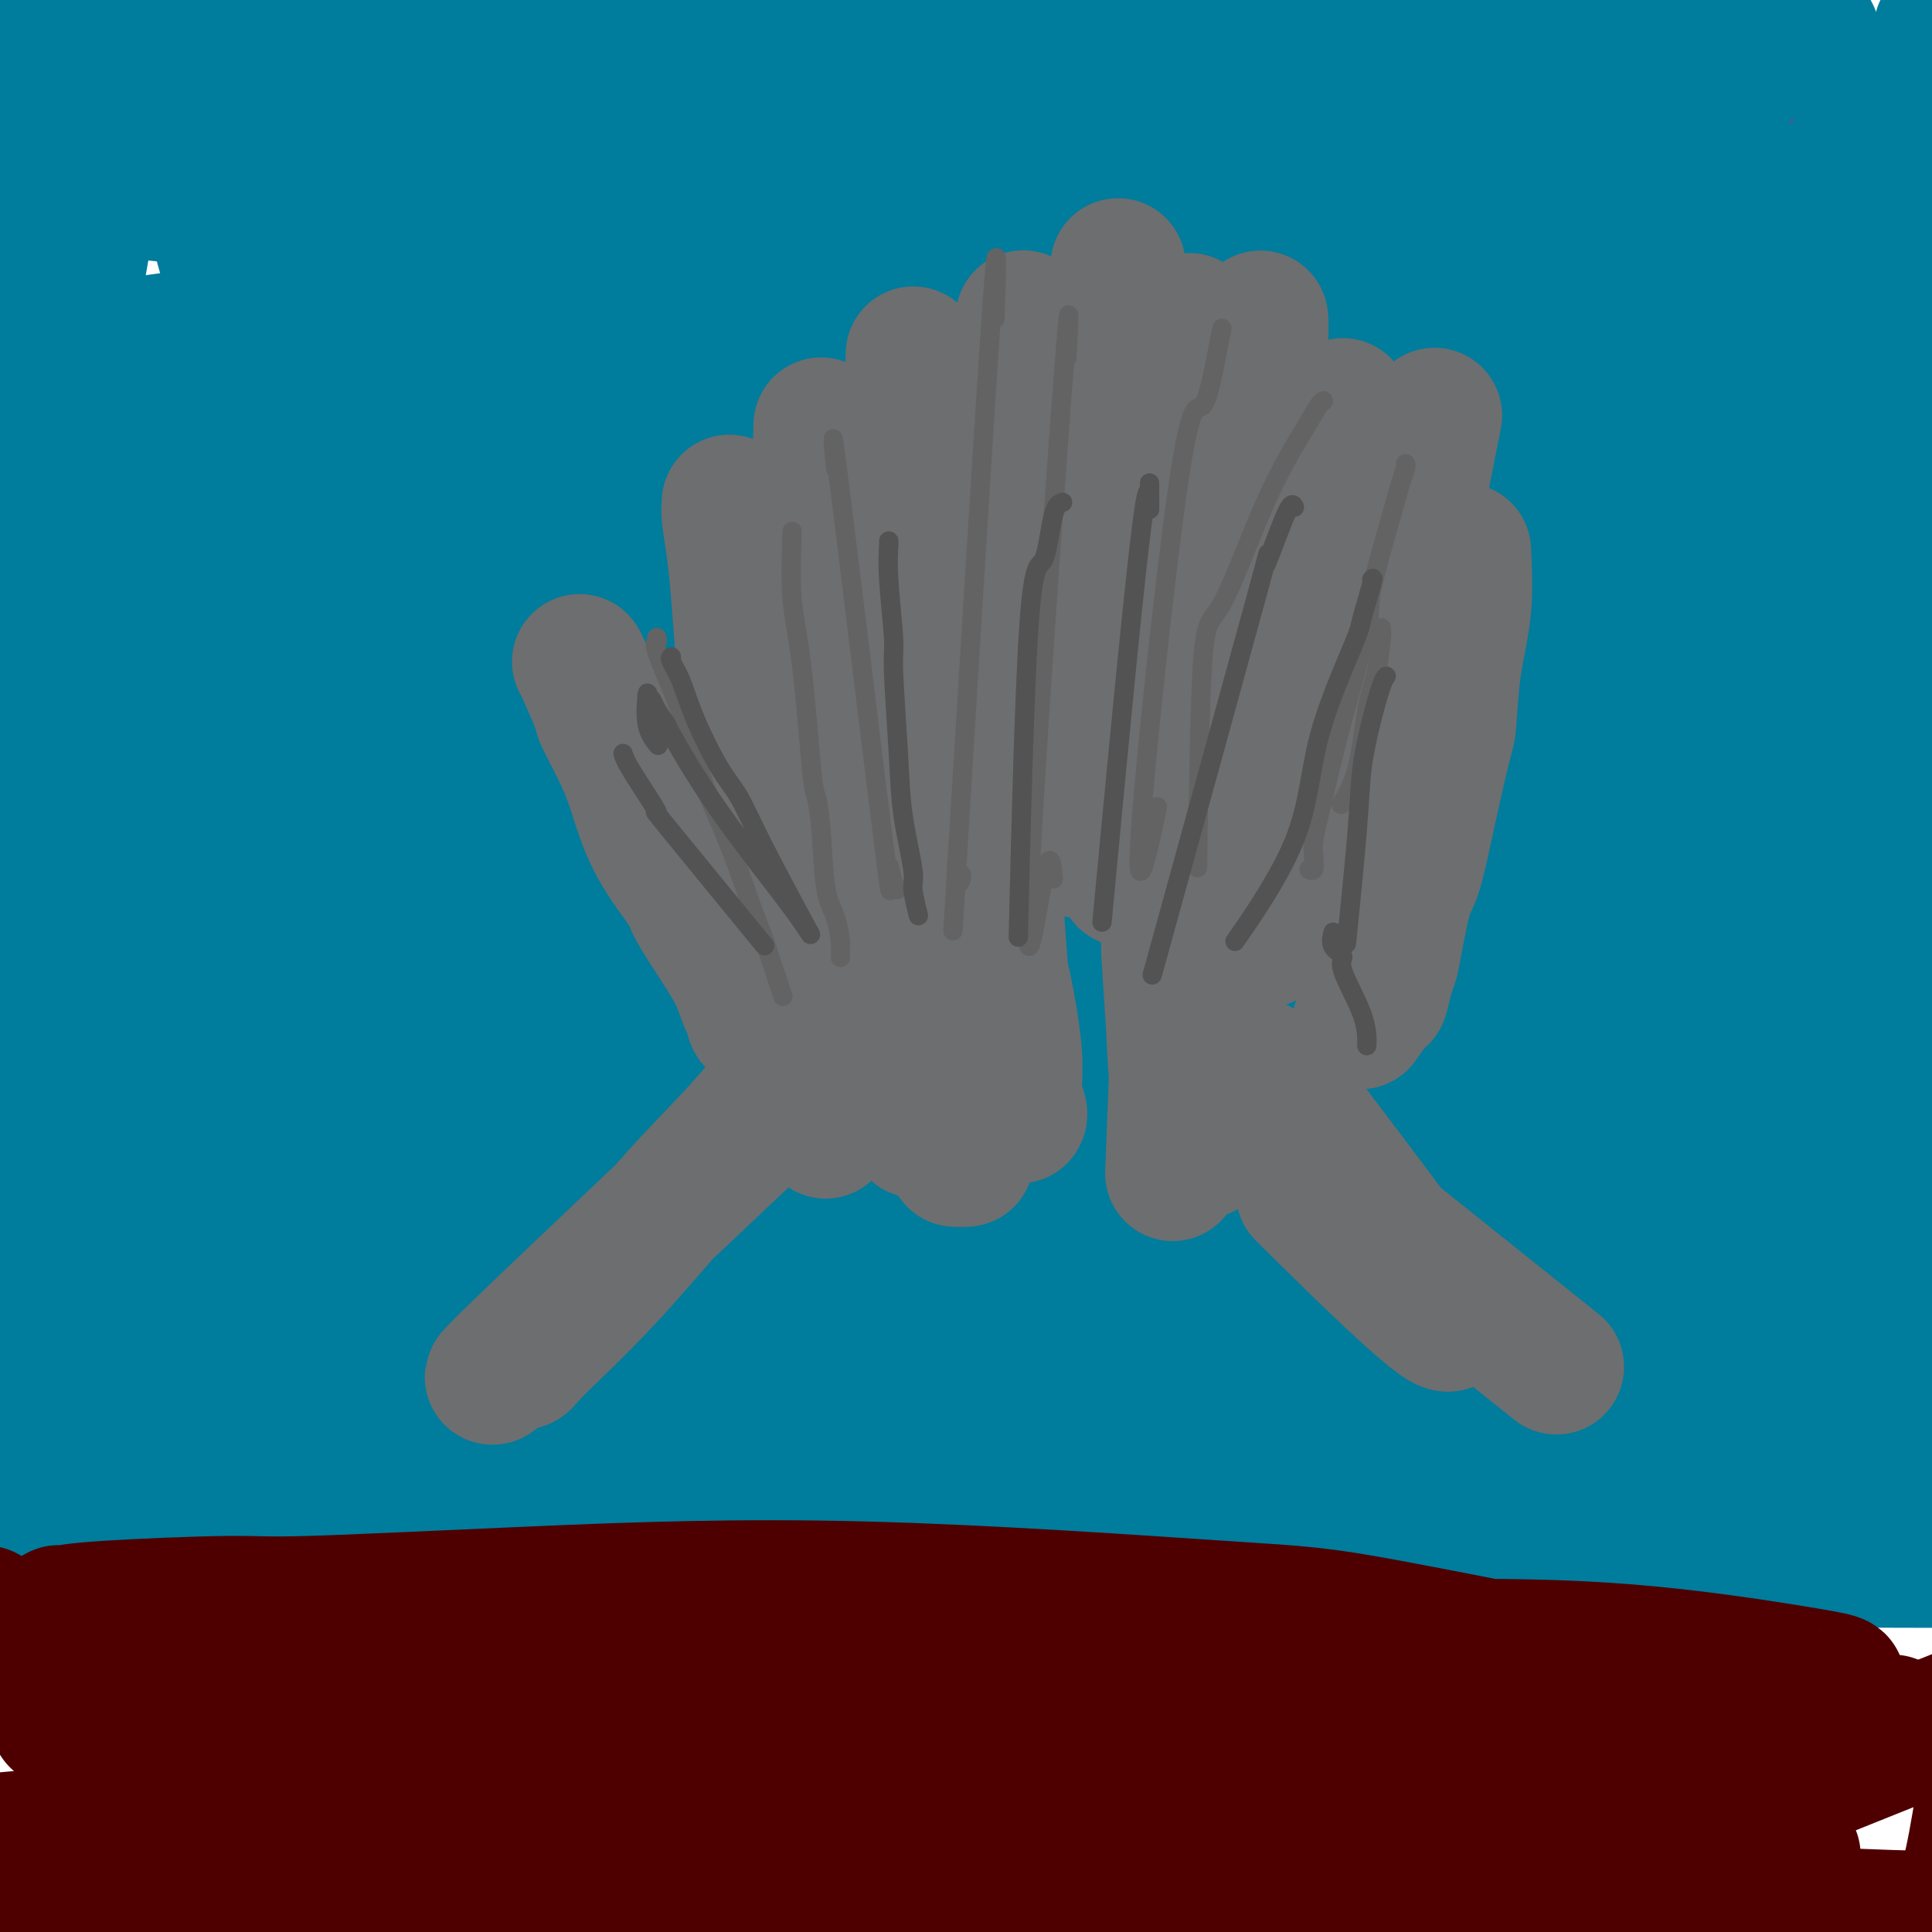 <svg viewBox='0 0 400 400' version='1.1' xmlns='http://www.w3.org/2000/svg' xmlns:xlink='http://www.w3.org/1999/xlink'><g fill='none' stroke='#F60B79' stroke-width='28' stroke-linecap='round' stroke-linejoin='round'><path d='M9,26c-1.497,0.575 -2.993,1.150 2,2c4.993,0.850 16.477,1.975 23,3c6.523,1.025 8.086,1.949 35,5c26.914,3.051 79.179,8.229 102,10c22.821,1.771 16.200,0.135 27,0c10.800,-0.135 39.022,1.232 53,2c13.978,0.768 13.711,0.938 23,1c9.289,0.062 28.134,0.018 39,0c10.866,-0.018 13.752,-0.009 15,0c1.248,0.009 0.858,0.018 1,0c0.142,-0.018 0.817,-0.064 1,0c0.183,0.064 -0.126,0.238 -1,0c-0.874,-0.238 -2.314,-0.886 -9,-4c-6.686,-3.114 -18.617,-8.693 -36,-14c-17.383,-5.307 -40.216,-10.344 -53,-13c-12.784,-2.656 -15.517,-2.933 -29,-4c-13.483,-1.067 -37.715,-2.923 -57,-4c-19.285,-1.077 -33.623,-1.376 -47,-1c-13.377,0.376 -25.793,1.425 -36,2c-10.207,0.575 -18.206,0.676 -24,1c-5.794,0.324 -9.382,0.870 -11,1c-1.618,0.130 -1.266,-0.158 -2,0c-0.734,0.158 -2.553,0.760 -3,1c-0.447,0.240 0.480,0.117 0,0c-0.480,-0.117 -2.366,-0.227 -1,0c1.366,0.227 5.983,0.792 9,1c3.017,0.208 4.433,0.059 14,0c9.567,-0.059 27.283,-0.030 45,0'/><path d='M89,15c40.881,0.089 109.585,-0.189 141,0c31.415,0.189 25.543,0.845 28,1c2.457,0.155 13.242,-0.190 28,0c14.758,0.190 33.487,0.915 49,2c15.513,1.085 27.810,2.531 32,3c4.190,0.469 0.274,-0.038 -1,0c-1.274,0.038 0.096,0.620 0,1c-0.096,0.380 -1.658,0.556 -6,0c-4.342,-0.556 -11.466,-1.844 -27,-5c-15.534,-3.156 -39.479,-8.179 -53,-11c-13.521,-2.821 -16.620,-3.441 -35,-5c-18.380,-1.559 -52.043,-4.059 -79,-4c-26.957,0.059 -47.208,2.677 -65,5c-17.792,2.323 -33.126,4.351 -46,7c-12.874,2.649 -23.287,5.919 -27,7c-3.713,1.081 -0.724,-0.029 1,0c1.724,0.029 2.185,1.196 8,3c5.815,1.804 16.983,4.246 29,7c12.017,2.754 24.881,5.819 44,8c19.119,2.181 44.493,3.479 58,4c13.507,0.521 15.147,0.267 27,0c11.853,-0.267 33.919,-0.547 54,-2c20.081,-1.453 38.176,-4.080 48,-5c9.824,-0.920 11.376,-0.132 21,-1c9.624,-0.868 27.321,-3.391 32,-4c4.679,-0.609 -3.661,0.695 -12,2'/><path d='M338,28c-13.075,0.970 -39.764,2.396 -82,8c-42.236,5.604 -100.019,15.388 -128,20c-27.981,4.612 -26.158,4.052 -38,7c-11.842,2.948 -37.348,9.402 -58,15c-20.652,5.598 -36.450,10.338 -42,12c-5.550,1.662 -0.853,0.247 2,0c2.853,-0.247 3.862,0.676 4,1c0.138,0.324 -0.596,0.050 1,0c1.596,-0.050 5.523,0.124 18,0c12.477,-0.124 33.504,-0.547 44,-1c10.496,-0.453 10.461,-0.935 22,-2c11.539,-1.065 34.653,-2.713 56,-5c21.347,-2.287 40.927,-5.213 64,-8c23.073,-2.787 49.641,-5.435 62,-7c12.359,-1.565 10.511,-2.047 28,-2c17.489,0.047 54.316,0.624 69,1c14.684,0.376 7.224,0.550 2,1c-5.224,0.450 -8.213,1.175 1,1c9.213,-0.175 30.627,-1.252 1,1c-29.627,2.252 -110.296,7.831 -146,10c-35.704,2.169 -26.444,0.928 -39,3c-12.556,2.072 -46.929,7.459 -64,10c-17.071,2.541 -16.842,2.237 -26,5c-9.158,2.763 -27.703,8.591 -38,12c-10.297,3.409 -12.345,4.397 -13,5c-0.655,0.603 0.082,0.821 0,1c-0.082,0.179 -0.984,0.317 2,1c2.984,0.683 9.852,1.909 22,2c12.148,0.091 29.574,-0.955 47,-2'/><path d='M109,117c26.861,-1.686 70.515,-4.900 101,-7c30.485,-2.100 47.801,-3.086 66,-3c18.199,0.086 37.280,1.244 44,2c6.720,0.756 1.080,1.110 0,1c-1.080,-0.110 2.400,-0.684 0,0c-2.400,0.684 -10.679,2.628 -27,5c-16.321,2.372 -40.683,5.174 -55,7c-14.317,1.826 -18.590,2.678 -35,5c-16.410,2.322 -44.958,6.114 -69,10c-24.042,3.886 -43.577,7.867 -61,12c-17.423,4.133 -32.735,8.418 -45,10c-12.265,1.582 -21.484,0.462 0,1c21.484,0.538 73.671,2.735 98,3c24.329,0.265 20.799,-1.403 33,-3c12.201,-1.597 40.134,-3.122 64,-4c23.866,-0.878 43.664,-1.108 55,-1c11.336,0.108 14.208,0.554 20,1c5.792,0.446 14.503,0.893 17,1c2.497,0.107 -1.220,-0.127 -10,0c-8.780,0.127 -22.623,0.614 -44,2c-21.377,1.386 -50.289,3.669 -67,5c-16.711,1.331 -21.223,1.708 -35,3c-13.777,1.292 -36.820,3.498 -65,7c-28.180,3.502 -61.499,8.300 -74,10c-12.501,1.700 -4.186,0.301 -1,0c3.186,-0.301 1.242,0.496 0,1c-1.242,0.504 -1.784,0.715 0,1c1.784,0.285 5.892,0.642 10,1'/><path d='M29,187c9.102,0.789 27.356,1.262 38,1c10.644,-0.262 13.677,-1.257 28,-2c14.323,-0.743 39.937,-1.232 64,-2c24.063,-0.768 46.574,-1.813 68,-2c21.426,-0.187 41.766,0.486 53,1c11.234,0.514 13.363,0.871 18,1c4.637,0.129 11.782,0.032 14,0c2.218,-0.032 -0.490,0.001 -2,0c-1.510,-0.001 -1.822,-0.037 -10,0c-8.178,0.037 -24.221,0.145 -33,0c-8.779,-0.145 -10.294,-0.545 -24,0c-13.706,0.545 -39.602,2.035 -58,3c-18.398,0.965 -29.297,1.406 -51,4c-21.703,2.594 -54.212,7.340 -66,9c-11.788,1.660 -2.857,0.235 1,0c3.857,-0.235 2.641,0.721 2,1c-0.641,0.279 -0.707,-0.118 3,0c3.707,0.118 11.186,0.753 25,1c13.814,0.247 33.964,0.106 45,0c11.036,-0.106 12.960,-0.178 28,0c15.040,0.178 43.196,0.607 66,1c22.804,0.393 40.254,0.750 57,2c16.746,1.250 32.787,3.395 47,6c14.213,2.605 26.597,5.671 31,7c4.403,1.329 0.823,0.920 0,1c-0.823,0.080 1.109,0.650 -1,2c-2.109,1.350 -8.260,3.479 -12,5c-3.740,1.521 -5.069,2.435 -13,4c-7.931,1.565 -22.466,3.783 -37,6'/><path d='M310,236c-23.073,2.364 -62.257,5.276 -81,7c-18.743,1.724 -17.046,2.262 -30,3c-12.954,0.738 -40.559,1.676 -55,2c-14.441,0.324 -15.718,0.034 -25,0c-9.282,-0.034 -26.569,0.187 -40,0c-13.431,-0.187 -23.005,-0.782 -27,-1c-3.995,-0.218 -2.410,-0.058 -2,0c0.410,0.058 -0.356,0.014 -1,0c-0.644,-0.014 -1.168,0.001 -2,0c-0.832,-0.001 -1.974,-0.018 0,0c1.974,0.018 7.062,0.071 -1,0c-8.062,-0.071 -29.273,-0.268 2,1c31.273,1.268 115.032,4.000 149,5c33.968,1.000 18.145,0.269 21,0c2.855,-0.269 24.387,-0.077 33,0c8.613,0.077 4.306,0.038 0,0'/></g>
<g fill='none' stroke='#007C9C' stroke-width='28' stroke-linecap='round' stroke-linejoin='round'><path d='M55,270c-0.329,0.059 -0.658,0.118 1,0c1.658,-0.118 5.304,-0.415 13,-1c7.696,-0.585 19.442,-1.460 34,-3c14.558,-1.540 31.926,-3.746 53,-5c21.074,-1.254 45.852,-1.557 60,-2c14.148,-0.443 17.664,-1.028 30,-1c12.336,0.028 33.490,0.668 52,2c18.510,1.332 34.375,3.355 43,4c8.625,0.645 10.009,-0.088 17,1c6.991,1.088 19.590,3.997 24,5c4.410,1.003 0.633,0.101 -1,0c-1.633,-0.101 -1.120,0.599 -6,-1c-4.880,-1.599 -15.152,-5.498 -30,-10c-14.848,-4.502 -34.271,-9.607 -58,-14c-23.729,-4.393 -51.763,-8.073 -81,-10c-29.237,-1.927 -59.678,-2.099 -77,-2c-17.322,0.099 -21.527,0.470 -33,1c-11.473,0.530 -30.215,1.218 -46,2c-15.785,0.782 -28.613,1.657 -33,2c-4.387,0.343 -0.331,0.153 1,0c1.331,-0.153 -0.061,-0.269 1,0c1.061,0.269 4.576,0.925 8,1c3.424,0.075 6.757,-0.430 15,0c8.243,0.430 21.395,1.796 40,2c18.605,0.204 42.663,-0.753 56,-1c13.337,-0.247 15.953,0.215 31,0c15.047,-0.215 42.523,-1.108 70,-2'/><path d='M239,238c35.985,-1.277 47.448,-2.969 64,-5c16.552,-2.031 38.194,-4.402 50,-6c11.806,-1.598 13.776,-2.424 18,-3c4.224,-0.576 10.703,-0.904 13,-1c2.297,-0.096 0.413,0.039 -1,0c-1.413,-0.039 -2.354,-0.252 -2,0c0.354,0.252 2.005,0.970 -3,1c-5.005,0.030 -16.666,-0.626 -33,-1c-16.334,-0.374 -37.343,-0.465 -69,1c-31.657,1.465 -73.963,4.485 -95,6c-21.037,1.515 -20.805,1.526 -45,5c-24.195,3.474 -72.815,10.411 -97,14c-24.185,3.589 -23.933,3.831 -28,5c-4.067,1.169 -12.454,3.267 -15,4c-2.546,0.733 0.748,0.102 1,0c0.252,-0.102 -2.538,0.324 2,0c4.538,-0.324 16.406,-1.398 8,0c-8.406,1.398 -37.084,5.268 20,-3c57.084,-8.268 199.930,-28.674 257,-37c57.070,-8.326 28.364,-4.571 24,-4c-4.364,0.571 15.615,-2.040 23,-3c7.385,-0.960 2.175,-0.268 1,0c-1.175,0.268 1.684,0.110 1,0c-0.684,-0.110 -4.910,-0.174 -9,0c-4.090,0.174 -8.045,0.587 -12,1'/><path d='M312,212c-19.410,1.190 -58.436,3.666 -89,6c-30.564,2.334 -52.666,4.527 -74,7c-21.334,2.473 -41.900,5.227 -60,8c-18.100,2.773 -33.733,5.566 -44,7c-10.267,1.434 -15.170,1.511 -21,2c-5.830,0.489 -12.589,1.391 -15,2c-2.411,0.609 -0.474,0.927 0,1c0.474,0.073 -0.516,-0.097 0,0c0.516,0.097 2.539,0.462 10,0c7.461,-0.462 20.361,-1.750 34,-3c13.639,-1.250 28.016,-2.462 46,-4c17.984,-1.538 39.576,-3.403 50,-4c10.424,-0.597 9.682,0.072 26,-1c16.318,-1.072 49.698,-3.886 63,-5c13.302,-1.114 6.526,-0.529 0,0c-6.526,0.529 -12.800,1.003 -5,1c7.800,-0.003 29.676,-0.481 -10,2c-39.676,2.481 -140.903,7.923 -182,10c-41.097,2.077 -22.065,0.790 -19,0c3.065,-0.790 -9.839,-1.083 -15,-1c-5.161,0.083 -2.581,0.541 0,1'/><path d='M7,241c-33.251,2.006 -8.379,2.022 1,2c9.379,-0.022 3.264,-0.083 1,0c-2.264,0.083 -0.676,0.310 0,1c0.676,0.690 0.442,1.844 0,-1c-0.442,-2.844 -1.092,-9.687 -2,-21c-0.908,-11.313 -2.074,-27.098 -3,-36c-0.926,-8.902 -1.614,-10.923 -2,-19c-0.386,-8.077 -0.471,-22.211 0,-35c0.471,-12.789 1.499,-24.233 2,-37c0.501,-12.767 0.474,-26.855 1,-35c0.526,-8.145 1.604,-10.345 2,-17c0.396,-6.655 0.111,-17.764 0,-27c-0.111,-9.236 -0.046,-16.601 0,-19c0.046,-2.399 0.073,0.166 0,1c-0.073,0.834 -0.246,-0.064 0,4c0.246,4.064 0.912,13.091 2,27c1.088,13.909 2.600,32.702 3,44c0.400,11.298 -0.310,15.102 0,27c0.310,11.898 1.641,31.889 2,50c0.359,18.111 -0.252,34.341 0,44c0.252,9.659 1.369,12.746 2,17c0.631,4.254 0.777,9.676 1,12c0.223,2.324 0.521,1.549 0,0c-0.521,-1.549 -1.863,-3.871 -3,-12c-1.137,-8.129 -2.068,-22.064 -3,-36'/><path d='M11,175c-0.953,-17.888 -0.334,-38.609 0,-50c0.334,-11.391 0.385,-13.451 1,-24c0.615,-10.549 1.794,-29.587 4,-44c2.206,-14.413 5.441,-24.202 8,-31c2.559,-6.798 4.444,-10.605 5,-12c0.556,-1.395 -0.215,-0.377 0,0c0.215,0.377 1.417,0.114 2,0c0.583,-0.114 0.546,-0.077 1,0c0.454,0.077 1.397,0.196 2,1c0.603,0.804 0.864,2.294 2,4c1.136,1.706 3.146,3.630 5,10c1.854,6.370 3.553,17.188 6,25c2.447,7.812 5.641,12.620 4,31c-1.641,18.380 -8.118,50.333 -11,62c-2.882,11.667 -2.171,3.047 -2,0c0.171,-3.047 -0.198,-0.523 -1,0c-0.802,0.523 -2.035,-0.955 -3,-2c-0.965,-1.045 -1.660,-1.657 -1,-6c0.660,-4.343 2.677,-12.417 4,-17c1.323,-4.583 1.954,-5.673 5,-12c3.046,-6.327 8.506,-17.889 14,-27c5.494,-9.111 11.020,-15.771 20,-22c8.980,-6.229 21.414,-12.027 27,-15c5.586,-2.973 4.326,-3.123 17,-6c12.674,-2.877 39.284,-8.483 52,-11c12.716,-2.517 11.539,-1.947 18,-2c6.461,-0.053 20.560,-0.729 28,-1c7.440,-0.271 8.220,-0.135 9,0'/><path d='M227,26c8.497,-0.276 2.238,0.534 0,1c-2.238,0.466 -0.456,0.587 -1,1c-0.544,0.413 -3.413,1.118 -5,1c-1.587,-0.118 -1.893,-1.058 -11,-2c-9.107,-0.942 -27.014,-1.885 -46,-3c-18.986,-1.115 -39.052,-2.404 -60,-3c-20.948,-0.596 -42.778,-0.501 -55,0c-12.222,0.501 -14.836,1.407 -25,3c-10.164,1.593 -27.876,3.872 -35,5c-7.124,1.128 -3.658,1.103 2,1c5.658,-0.103 13.507,-0.285 4,1c-9.507,1.285 -36.370,4.036 7,3c43.370,-1.036 156.974,-5.861 204,-8c47.026,-2.139 27.476,-1.593 34,-3c6.524,-1.407 39.122,-4.767 63,-7c23.878,-2.233 39.034,-3.339 49,-4c9.966,-0.661 14.740,-0.878 16,-1c1.260,-0.122 -0.995,-0.149 -1,0c-0.005,0.149 2.242,0.473 -1,0c-3.242,-0.473 -11.971,-1.742 -18,-2c-6.029,-0.258 -9.358,0.497 -22,0c-12.642,-0.497 -34.597,-2.245 -60,-3c-25.403,-0.755 -54.252,-0.517 -83,1c-28.748,1.517 -57.394,4.313 -84,7c-26.606,2.687 -51.173,5.267 -67,7c-15.827,1.733 -22.915,2.620 -30,4c-7.085,1.380 -14.167,3.251 -16,4c-1.833,0.749 1.584,0.374 5,0'/><path d='M-9,29c4.334,0.505 12.670,1.767 25,2c12.330,0.233 28.653,-0.563 47,-2c18.347,-1.437 38.717,-3.517 59,-6c20.283,-2.483 40.480,-5.370 64,-8c23.520,-2.630 50.364,-5.002 66,-6c15.636,-0.998 20.065,-0.620 36,-1c15.935,-0.380 43.375,-1.516 60,-2c16.625,-0.484 22.435,-0.314 25,0c2.565,0.314 1.886,0.774 2,1c0.114,0.226 1.022,0.217 -2,-1c-3.022,-1.217 -9.974,-3.644 -28,-5c-18.026,-1.356 -47.126,-1.641 -64,-2c-16.874,-0.359 -21.520,-0.790 -43,1c-21.480,1.790 -59.793,5.802 -90,10c-30.207,4.198 -52.309,8.581 -70,13c-17.691,4.419 -30.971,8.875 -46,11c-15.029,2.125 -31.808,1.919 -17,4c14.808,2.081 61.201,6.450 82,8c20.799,1.550 16.004,0.282 29,-1c12.996,-1.282 43.783,-2.579 71,-4c27.217,-1.421 50.863,-2.968 64,-4c13.137,-1.032 15.763,-1.550 29,-2c13.237,-0.450 37.084,-0.832 50,-1c12.916,-0.168 14.900,-0.122 17,0c2.100,0.122 4.314,0.321 1,1c-3.314,0.679 -12.157,1.840 -21,3'/><path d='M337,38c-11.370,1.464 -29.794,3.123 -51,5c-21.206,1.877 -45.192,3.970 -76,7c-30.808,3.030 -68.437,6.997 -88,9c-19.563,2.003 -21.059,2.042 -35,4c-13.941,1.958 -40.326,5.834 -56,8c-15.674,2.166 -20.638,2.621 -22,3c-1.362,0.379 0.879,0.681 3,1c2.121,0.319 4.122,0.655 12,1c7.878,0.345 21.633,0.700 39,0c17.367,-0.700 38.347,-2.455 54,-3c15.653,-0.545 25.979,0.119 37,-2c11.021,-2.119 22.738,-7.022 79,-4c56.262,3.022 157.070,13.970 194,18c36.930,4.030 9.984,1.141 -1,1c-10.984,-0.141 -6.004,2.464 -4,4c2.004,1.536 1.033,2.002 -7,4c-8.033,1.998 -23.128,5.526 -32,7c-8.872,1.474 -11.520,0.893 -30,0c-18.480,-0.893 -52.793,-2.099 -85,-3c-32.207,-0.901 -62.307,-1.496 -89,-1c-26.693,0.496 -49.978,2.083 -70,4c-20.022,1.917 -36.780,4.166 -47,6c-10.220,1.834 -13.902,3.255 -15,4c-1.098,0.745 0.388,0.814 2,1c1.612,0.186 3.349,0.489 5,1c1.651,0.511 3.216,1.230 11,2c7.784,0.770 21.788,1.592 37,2c15.212,0.408 31.632,0.402 52,0c20.368,-0.402 44.684,-1.201 69,-2'/><path d='M223,115c40.375,-0.564 80.814,-0.972 111,-1c30.186,-0.028 50.119,0.326 58,1c7.881,0.674 3.710,1.669 3,2c-0.710,0.331 2.042,-0.002 1,1c-1.042,1.002 -5.879,3.339 -18,4c-12.121,0.661 -31.528,-0.353 -60,-1c-28.472,-0.647 -66.009,-0.927 -87,-1c-20.991,-0.073 -25.436,0.063 -45,2c-19.564,1.937 -54.249,5.676 -80,10c-25.751,4.324 -42.570,9.232 -61,12c-18.430,2.768 -38.471,3.397 -26,6c12.471,2.603 57.455,7.180 78,9c20.545,1.820 16.651,0.884 31,0c14.349,-0.884 46.939,-1.716 74,-3c27.061,-1.284 48.592,-3.020 71,-4c22.408,-0.980 45.693,-1.204 60,-1c14.307,0.204 19.636,0.834 22,1c2.364,0.166 1.765,-0.134 2,0c0.235,0.134 1.305,0.700 1,1c-0.305,0.300 -1.987,0.334 -6,1c-4.013,0.666 -10.359,1.962 -28,3c-17.641,1.038 -46.579,1.816 -63,2c-16.421,0.184 -20.326,-0.227 -40,1c-19.674,1.227 -55.119,4.092 -83,8c-27.881,3.908 -48.199,8.860 -69,14c-20.801,5.140 -42.086,10.469 -54,14c-11.914,3.531 -14.457,5.266 -17,7'/><path d='M-2,203c-10.007,3.896 0.476,3.136 5,3c4.524,-0.136 3.091,0.353 6,1c2.909,0.647 10.162,1.453 24,1c13.838,-0.453 34.263,-2.164 43,-3c8.737,-0.836 5.786,-0.796 30,-4c24.214,-3.204 75.592,-9.654 120,-14c44.408,-4.346 81.848,-6.590 101,-8c19.152,-1.410 20.018,-1.985 20,-2c-0.018,-0.015 -0.921,0.531 0,1c0.921,0.469 3.664,0.859 0,1c-3.664,0.141 -13.736,0.031 -1,0c12.736,-0.031 48.280,0.016 -3,2c-51.280,1.984 -189.385,5.903 -245,8c-55.615,2.097 -28.741,2.372 -34,5c-5.259,2.628 -42.650,7.611 -61,12c-18.350,4.389 -17.657,8.185 -17,10c0.657,1.815 1.279,1.647 2,2c0.721,0.353 1.541,1.225 4,2c2.459,0.775 6.558,1.452 11,2c4.442,0.548 9.228,0.967 22,1c12.772,0.033 33.531,-0.320 55,-2c21.469,-1.680 43.649,-4.685 72,-8c28.351,-3.315 62.873,-6.938 82,-9c19.127,-2.062 22.859,-2.563 37,-4c14.141,-1.437 38.692,-3.810 52,-5c13.308,-1.190 15.374,-1.197 16,-1c0.626,0.197 -0.187,0.599 -1,1'/><path d='M338,195c39.951,-3.751 10.829,-0.127 0,1c-10.829,1.127 -3.365,-0.241 -3,1c0.365,1.241 -6.369,5.093 -24,9c-17.631,3.907 -46.160,7.868 -63,10c-16.840,2.132 -21.993,2.433 -41,5c-19.007,2.567 -51.869,7.400 -77,12c-25.131,4.600 -42.530,8.967 -61,13c-18.470,4.033 -38.012,7.732 -45,9c-6.988,1.268 -1.421,0.104 -1,0c0.421,-0.104 -4.305,0.851 -1,1c3.305,0.149 14.642,-0.507 0,1c-14.642,1.507 -55.263,5.178 0,0c55.263,-5.178 206.411,-19.206 267,-25c60.589,-5.794 30.619,-3.353 24,-3c-6.619,0.353 10.114,-1.383 16,-2c5.886,-0.617 0.927,-0.115 -1,0c-1.927,0.115 -0.820,-0.157 0,0c0.820,0.157 1.353,0.742 -3,1c-4.353,0.258 -13.591,0.187 -34,1c-20.409,0.813 -51.988,2.509 -70,4c-18.012,1.491 -22.455,2.777 -40,5c-17.545,2.223 -48.191,5.385 -71,9c-22.809,3.615 -37.780,7.684 -54,11c-16.220,3.316 -33.688,5.878 -44,7c-10.312,1.122 -13.469,0.802 -17,2c-3.531,1.198 -7.438,3.914 -9,5c-1.562,1.086 -0.781,0.543 0,0'/><path d='M-14,272c-1.500,0.833 -0.750,0.417 0,0'/><path d='M-6,282c-0.701,0.347 -1.402,0.694 0,0c1.402,-0.694 4.907,-2.428 18,-5c13.093,-2.572 35.775,-5.983 47,-8c11.225,-2.017 10.992,-2.642 25,-5c14.008,-2.358 42.257,-6.449 69,-10c26.743,-3.551 51.979,-6.560 67,-8c15.021,-1.440 19.828,-1.310 36,-2c16.172,-0.690 43.711,-2.201 62,-3c18.289,-0.799 27.328,-0.888 46,1c18.672,1.888 46.976,5.752 43,9c-3.976,3.248 -40.232,5.878 -58,7c-17.768,1.122 -17.047,0.734 -31,2c-13.953,1.266 -42.579,4.184 -70,7c-27.421,2.816 -53.637,5.530 -69,7c-15.363,1.470 -19.874,1.697 -33,3c-13.126,1.303 -34.869,3.684 -52,5c-17.131,1.316 -29.652,1.568 -38,2c-8.348,0.432 -12.525,1.043 -14,1c-1.475,-0.043 -0.250,-0.741 0,-1c0.250,-0.259 -0.474,-0.078 -1,0c-0.526,0.078 -0.852,0.052 -1,0c-0.148,-0.052 -0.117,-0.129 1,0c1.117,0.129 3.319,0.466 10,1c6.681,0.534 17.840,1.267 29,2'/><path d='M80,287c16.807,0.246 39.823,-0.139 54,-1c14.177,-0.861 19.514,-2.199 37,-4c17.486,-1.801 47.120,-4.065 70,-6c22.880,-1.935 39.008,-3.543 61,-6c21.992,-2.457 49.850,-5.765 60,-7c10.150,-1.235 2.591,-0.396 0,0c-2.591,0.396 -0.214,0.349 0,1c0.214,0.651 -1.735,2.000 -13,3c-11.265,1.000 -31.847,1.651 -45,2c-13.153,0.349 -18.877,0.398 -31,1c-12.123,0.602 -30.645,1.759 -82,7c-51.355,5.241 -135.542,14.566 -168,18c-32.458,3.434 -13.187,0.976 -6,0c7.187,-0.976 2.291,-0.472 0,0c-2.291,0.472 -1.976,0.911 -2,1c-0.024,0.089 -0.388,-0.172 -1,0c-0.612,0.172 -1.472,0.778 -2,1c-0.528,0.222 -0.724,0.059 -1,0c-0.276,-0.059 -0.632,-0.013 -1,0c-0.368,0.013 -0.748,-0.007 0,0c0.748,0.007 2.624,0.040 2,0c-0.624,-0.040 -3.750,-0.154 1,0c4.750,0.154 17.375,0.577 30,1'/><path d='M43,298c12.109,0.082 26.383,-0.213 49,-2c22.617,-1.787 53.579,-5.066 72,-7c18.421,-1.934 24.302,-2.522 42,-4c17.698,-1.478 47.212,-3.845 70,-6c22.788,-2.155 38.851,-4.097 55,-6c16.149,-1.903 32.384,-3.767 42,-5c9.616,-1.233 12.615,-1.834 14,-2c1.385,-0.166 1.158,0.102 1,0c-0.158,-0.102 -0.246,-0.574 0,0c0.246,0.574 0.826,2.193 1,0c0.174,-2.193 -0.059,-8.197 0,-1c0.059,7.197 0.411,27.596 1,0c0.589,-27.596 1.414,-103.189 2,-133c0.586,-29.811 0.933,-13.842 1,-15c0.067,-1.158 -0.144,-19.442 0,-28c0.144,-8.558 0.645,-7.388 1,-12c0.355,-4.612 0.565,-15.004 1,-23c0.435,-7.996 1.097,-13.596 2,-20c0.903,-6.404 2.049,-13.611 3,-18c0.951,-4.389 1.707,-5.961 2,-7c0.293,-1.039 0.122,-1.546 0,-2c-0.122,-0.454 -0.196,-0.857 0,-1c0.196,-0.143 0.661,-0.028 1,0c0.339,0.028 0.553,-0.031 1,2c0.447,2.031 1.128,6.152 1,16c-0.128,9.848 -1.064,25.424 -2,41'/><path d='M403,65c-1.437,18.126 -4.029,42.940 -6,57c-1.971,14.060 -3.323,17.366 -5,30c-1.677,12.634 -3.681,34.597 -5,52c-1.319,17.403 -1.952,30.246 -2,42c-0.048,11.754 0.490,22.418 1,26c0.510,3.582 0.991,0.080 1,-1c0.009,-1.080 -0.456,0.260 0,-1c0.456,-1.260 1.831,-5.120 3,-10c1.169,-4.880 2.131,-10.781 3,-21c0.869,-10.219 1.645,-24.756 2,-33c0.355,-8.244 0.288,-10.194 0,-18c-0.288,-7.806 -0.799,-21.466 -1,-36c-0.201,-14.534 -0.092,-29.941 0,-35c0.092,-5.059 0.168,0.232 1,-18c0.832,-18.232 2.420,-59.985 3,-75c0.580,-15.015 0.152,-3.291 0,1c-0.152,4.291 -0.028,1.148 0,1c0.028,-0.148 -0.042,2.700 0,4c0.042,1.300 0.195,1.052 0,6c-0.195,4.948 -0.737,15.094 -2,28c-1.263,12.906 -3.246,28.573 -6,44c-2.754,15.427 -6.280,30.612 -9,47c-2.720,16.388 -4.635,33.977 -6,44c-1.365,10.023 -2.180,12.480 -3,21c-0.820,8.520 -1.644,23.101 -2,29c-0.356,5.899 -0.245,3.114 0,1c0.245,-2.114 0.622,-3.557 1,-5'/><path d='M371,245c0.619,-4.824 1.667,-14.884 2,-29c0.333,-14.116 -0.047,-32.288 0,-43c0.047,-10.712 0.523,-13.963 1,-25c0.477,-11.037 0.954,-29.858 2,-45c1.046,-15.142 2.659,-26.603 4,-37c1.341,-10.397 2.409,-19.730 3,-25c0.591,-5.270 0.706,-6.477 1,-7c0.294,-0.523 0.768,-0.362 1,0c0.232,0.362 0.222,0.926 0,3c-0.222,2.074 -0.655,5.658 0,2c0.655,-3.658 2.397,-14.558 -2,24c-4.397,38.558 -14.932,126.574 -19,163c-4.068,36.426 -1.667,21.263 0,14c1.667,-7.263 2.601,-6.625 4,-12c1.399,-5.375 3.263,-16.764 5,-29c1.737,-12.236 3.349,-25.320 5,-40c1.651,-14.680 3.342,-30.956 4,-40c0.658,-9.044 0.282,-10.855 1,-19c0.718,-8.145 2.529,-22.624 4,-35c1.471,-12.376 2.601,-22.648 3,-29c0.399,-6.352 0.066,-8.785 0,-10c-0.066,-1.215 0.136,-1.212 0,-1c-0.136,0.212 -0.610,0.632 -1,1c-0.390,0.368 -0.695,0.684 -1,1'/><path d='M388,27c-0.243,-1.077 0.149,0.730 -5,6c-5.149,5.270 -15.839,14.002 -20,21c-4.161,6.998 -1.795,12.262 -33,33c-31.205,20.738 -95.982,56.951 -120,70c-24.018,13.049 -7.276,2.933 -2,-1c5.276,-3.933 -0.914,-1.682 0,-1c0.914,0.682 8.931,-0.205 -1,0c-9.931,0.205 -37.809,1.500 2,-1c39.809,-2.500 147.305,-8.797 119,-9c-28.305,-0.203 -192.412,5.688 -255,9c-62.588,3.312 -23.658,4.046 -15,5c8.658,0.954 -12.955,2.130 -11,3c1.955,0.870 27.477,1.435 53,2'/><path d='M100,164c16.170,-0.387 30.095,-2.355 50,-5c19.905,-2.645 45.790,-5.966 60,-8c14.210,-2.034 16.745,-2.780 28,-5c11.255,-2.220 31.230,-5.914 47,-9c15.770,-3.086 27.336,-5.564 35,-7c7.664,-1.436 11.428,-1.830 13,-2c1.572,-0.170 0.954,-0.115 0,0c-0.954,0.115 -2.242,0.290 0,0c2.242,-0.290 8.015,-1.044 -1,0c-9.015,1.044 -32.818,3.887 -27,2c5.818,-1.887 41.256,-8.506 -24,0c-65.256,8.506 -231.205,32.135 -292,41c-60.795,8.865 -16.436,2.966 0,1c16.436,-1.966 4.949,0.001 1,1c-3.949,0.999 -0.360,1.028 1,1c1.360,-0.028 0.490,-0.115 2,0c1.510,0.115 5.400,0.431 9,0c3.600,-0.431 6.910,-1.610 18,-3c11.090,-1.390 29.959,-2.991 47,-5c17.041,-2.009 32.255,-4.425 47,-7c14.745,-2.575 29.023,-5.309 47,-9c17.977,-3.691 39.654,-8.340 52,-11c12.346,-2.660 15.362,-3.332 26,-6c10.638,-2.668 28.896,-7.334 43,-11c14.104,-3.666 24.052,-6.333 34,-9'/><path d='M316,113c36.524,-8.522 26.833,-6.827 23,-7c-3.833,-0.173 -1.808,-2.214 -14,-7c-12.192,-4.786 -38.602,-12.316 -61,-17c-22.398,-4.684 -40.783,-6.523 -63,-7c-22.217,-0.477 -48.266,0.407 -70,2c-21.734,1.593 -39.154,3.896 -57,7c-17.846,3.104 -36.118,7.011 -47,9c-10.882,1.989 -14.374,2.060 -20,3c-5.626,0.940 -13.387,2.747 -15,4c-1.613,1.253 2.922,1.950 6,2c3.078,0.050 4.700,-0.549 16,-2c11.300,-1.451 32.279,-3.754 43,-5c10.721,-1.246 11.184,-1.434 22,-3c10.816,-1.566 31.983,-4.511 51,-7c19.017,-2.489 35.882,-4.524 56,-7c20.118,-2.476 43.490,-5.393 56,-7c12.510,-1.607 14.160,-1.904 24,-3c9.840,-1.096 27.871,-2.993 41,-5c13.129,-2.007 21.355,-4.126 24,-5c2.645,-0.874 -0.293,-0.502 -1,0c-0.707,0.502 0.816,1.135 -3,0c-3.816,-1.135 -12.971,-4.036 -24,-7c-11.029,-2.964 -23.931,-5.990 -40,-9c-16.069,-3.010 -35.305,-6.003 -57,-8c-21.695,-1.997 -45.847,-2.999 -70,-4'/><path d='M136,30c-23.909,-0.679 -48.680,-0.378 -61,0c-12.320,0.378 -12.189,0.832 -24,1c-11.811,0.168 -35.564,0.049 -48,0c-12.436,-0.049 -13.553,-0.027 -14,0c-0.447,0.027 -0.223,0.060 0,0c0.223,-0.060 0.444,-0.211 1,0c0.556,0.211 1.447,0.785 2,1c0.553,0.215 0.767,0.073 1,0c0.233,-0.073 0.486,-0.076 2,0c1.514,0.076 4.290,0.232 11,0c6.710,-0.232 17.352,-0.850 21,-1c3.648,-0.150 0.300,0.170 40,-4c39.700,-4.170 122.448,-12.829 153,-16c30.552,-3.171 8.907,-0.854 1,0c-7.907,0.854 -2.075,0.247 0,0c2.075,-0.247 0.392,-0.133 0,0c-0.392,0.133 0.508,0.284 -2,0c-2.508,-0.284 -8.425,-1.004 -21,-2c-12.575,-0.996 -31.810,-2.269 -43,-3c-11.190,-0.731 -14.337,-0.921 -27,-1c-12.663,-0.079 -34.842,-0.045 -55,1c-20.158,1.045 -38.294,3.103 -46,4c-7.706,0.897 -4.983,0.632 -5,1c-0.017,0.368 -2.774,1.368 -4,2c-1.226,0.632 -0.922,0.895 -1,1c-0.078,0.105 -0.539,0.053 -1,0'/><path d='M16,14c-8.981,1.403 -2.935,0.910 0,1c2.935,0.090 2.758,0.764 3,1c0.242,0.236 0.901,0.035 8,0c7.099,-0.035 20.637,0.096 34,0c13.363,-0.096 26.551,-0.418 44,-1c17.449,-0.582 39.160,-1.422 51,-2c11.840,-0.578 13.810,-0.892 26,-1c12.190,-0.108 34.601,-0.011 53,1c18.399,1.011 32.785,2.934 50,6c17.215,3.066 37.260,7.273 48,10c10.740,2.727 12.176,3.972 20,7c7.824,3.028 22.035,7.840 33,11c10.965,3.160 18.685,4.670 21,9c2.315,4.330 -0.776,11.481 -2,14c-1.224,2.519 -0.583,0.406 -3,4c-2.417,3.594 -7.893,12.894 -11,18c-3.107,5.106 -3.844,6.019 -7,11c-3.156,4.981 -8.731,14.031 -14,22c-5.269,7.969 -10.231,14.858 -15,22c-4.769,7.142 -9.346,14.537 -12,19c-2.654,4.463 -3.387,5.995 -5,8c-1.613,2.005 -4.106,4.482 -5,6c-0.894,1.518 -0.188,2.077 0,-1c0.188,-3.077 -0.142,-9.790 0,-20c0.142,-10.210 0.755,-23.917 2,-39c1.245,-15.083 3.123,-31.541 5,-48'/><path d='M340,72c1.426,-19.651 1.492,-14.780 3,-22c1.508,-7.220 4.459,-26.532 6,-37c1.541,-10.468 1.671,-12.091 2,-13c0.329,-0.909 0.855,-1.102 1,-1c0.145,0.102 -0.093,0.501 0,1c0.093,0.499 0.516,1.100 1,2c0.484,0.900 1.030,2.101 2,9c0.970,6.899 2.364,19.495 3,27c0.636,7.505 0.515,9.917 0,20c-0.515,10.083 -1.424,27.837 -3,44c-1.576,16.163 -3.819,30.736 -5,45c-1.181,14.264 -1.301,28.219 -2,38c-0.699,9.781 -1.979,15.386 0,13c1.979,-2.386 7.215,-12.765 10,-23c2.785,-10.235 3.119,-20.327 2,-31c-1.119,-10.673 -3.689,-21.928 -5,-29c-1.311,-7.072 -1.362,-9.960 -2,-11c-0.638,-1.040 -1.861,-0.233 -2,0c-0.139,0.233 0.808,-0.108 -1,1c-1.808,1.108 -6.370,3.666 -15,10c-8.630,6.334 -21.327,16.443 -28,22c-6.673,5.557 -7.320,6.561 -14,13c-6.680,6.439 -19.392,18.314 -32,30c-12.608,11.686 -25.111,23.184 -39,35c-13.889,11.816 -29.162,23.950 -38,31c-8.838,7.050 -11.239,9.014 -19,14c-7.761,4.986 -20.880,12.993 -34,21'/><path d='M131,281c-20.147,10.640 -44.014,19.741 -55,24c-10.986,4.259 -9.090,3.677 -11,4c-1.910,0.323 -7.624,1.550 -10,2c-2.376,0.450 -1.412,0.122 -1,0c0.412,-0.122 0.272,-0.040 0,0c-0.272,0.040 -0.677,0.036 0,0c0.677,-0.036 2.437,-0.105 3,0c0.563,0.105 -0.071,0.385 4,0c4.071,-0.385 12.845,-1.434 30,-4c17.155,-2.566 42.689,-6.650 59,-9c16.311,-2.350 23.400,-2.968 43,-5c19.600,-2.032 51.712,-5.478 81,-7c29.288,-1.522 55.751,-1.118 71,-3c15.249,-1.882 19.285,-6.049 15,-8c-4.285,-1.951 -16.890,-1.685 -27,-2c-10.110,-0.315 -17.726,-1.212 -37,-1c-19.274,0.212 -50.206,1.532 -78,3c-27.794,1.468 -52.449,3.083 -74,5c-21.551,1.917 -39.997,4.134 -57,7c-17.003,2.866 -32.561,6.380 -42,8c-9.439,1.620 -12.758,1.347 -18,2c-5.242,0.653 -12.408,2.232 -15,3c-2.592,0.768 -0.609,0.725 0,1c0.609,0.275 -0.156,0.867 0,1c0.156,0.133 1.234,-0.195 2,0c0.766,0.195 1.219,0.913 4,2c2.781,1.087 7.891,2.544 13,4'/><path d='M31,308c9.410,2.166 23.436,3.582 32,4c8.564,0.418 11.665,-0.162 25,0c13.335,0.162 36.902,1.067 63,0c26.098,-1.067 54.726,-4.107 70,-5c15.274,-0.893 17.193,0.361 29,0c11.807,-0.361 33.503,-2.337 45,-3c11.497,-0.663 12.794,-0.012 13,0c0.206,0.012 -0.678,-0.613 -1,-1c-0.322,-0.387 -0.080,-0.535 -2,-1c-1.920,-0.465 -6.002,-1.248 -19,-2c-12.998,-0.752 -34.912,-1.472 -54,-1c-19.088,0.472 -35.351,2.136 -76,6c-40.649,3.864 -105.683,9.926 -130,12c-24.317,2.074 -7.918,0.159 1,0c8.918,-0.159 10.355,1.440 13,2c2.645,0.560 6.496,0.083 10,0c3.504,-0.083 6.660,0.230 17,0c10.340,-0.230 27.866,-1.002 50,-3c22.134,-1.998 48.878,-5.221 73,-8c24.122,-2.779 45.623,-5.114 67,-7c21.377,-1.886 42.629,-3.322 54,-4c11.371,-0.678 12.862,-0.596 21,0c8.138,0.596 22.924,1.706 28,2c5.076,0.294 0.444,-0.229 -2,0c-2.444,0.229 -2.698,1.208 -4,2c-1.302,0.792 -3.651,1.396 -6,2'/><path d='M348,303c-6.520,1.624 -16.821,3.684 -29,5c-12.179,1.316 -26.236,1.886 -42,2c-15.764,0.114 -33.234,-0.230 -57,0c-23.766,0.230 -53.827,1.035 -70,1c-16.173,-0.035 -18.456,-0.909 -31,-1c-12.544,-0.091 -35.349,0.602 -52,1c-16.651,0.398 -27.150,0.502 -35,1c-7.850,0.498 -13.052,1.389 -15,2c-1.948,0.611 -0.643,0.943 0,1c0.643,0.057 0.623,-0.162 0,0c-0.623,0.162 -1.848,0.705 2,1c3.848,0.295 12.768,0.342 1,0c-11.768,-0.342 -44.224,-1.074 8,1c52.224,2.074 189.128,6.952 252,8c62.872,1.048 51.712,-1.734 60,-3c8.288,-1.266 36.025,-1.015 50,-1c13.975,0.015 14.189,-0.206 17,0c2.811,0.206 8.218,0.840 10,1c1.782,0.160 -0.060,-0.155 -1,0c-0.940,0.155 -0.979,0.779 -1,1c-0.021,0.221 -0.023,0.038 -3,0c-2.977,-0.038 -8.930,0.070 -23,0c-14.070,-0.070 -36.259,-0.317 -49,-1c-12.741,-0.683 -16.034,-1.802 -30,-3c-13.966,-1.198 -38.606,-2.476 -64,-3c-25.394,-0.524 -51.541,-0.292 -75,0c-23.459,0.292 -44.229,0.646 -65,1'/><path d='M106,317c-31.336,-0.105 -39.677,-0.869 -45,-1c-5.323,-0.131 -7.630,0.371 -16,0c-8.370,-0.371 -22.803,-1.616 -28,-2c-5.197,-0.384 -1.158,0.091 0,0c1.158,-0.091 -0.565,-0.750 2,-1c2.565,-0.250 9.419,-0.091 14,0c4.581,0.091 6.888,0.114 14,0c7.112,-0.114 19.027,-0.364 36,-1c16.973,-0.636 39.002,-1.659 51,-2c11.998,-0.341 13.964,-0.001 65,-2c51.036,-1.999 151.142,-6.336 188,-8c36.858,-1.664 10.468,-0.656 1,0c-9.468,0.656 -2.013,0.960 1,1c3.013,0.040 1.584,-0.183 1,0c-0.584,0.183 -0.321,0.773 0,1c0.321,0.227 0.702,0.091 1,0c0.298,-0.091 0.513,-0.138 1,0c0.487,0.138 1.247,0.460 0,1c-1.247,0.540 -4.499,1.297 -9,2c-4.501,0.703 -10.250,1.351 -16,2'/><path d='M367,307c-11.363,1.910 -27.269,4.684 -42,7c-14.731,2.316 -28.285,4.173 -42,6c-13.715,1.827 -27.590,3.623 -36,5c-8.410,1.377 -11.355,2.334 -11,2c0.355,-0.334 4.008,-1.959 6,-3c1.992,-1.041 2.321,-1.499 8,-4c5.679,-2.501 16.706,-7.045 28,-11c11.294,-3.955 22.855,-7.322 36,-11c13.145,-3.678 27.875,-7.666 41,-11c13.125,-3.334 24.645,-6.014 38,-7c13.355,-0.986 28.545,-0.280 34,0c5.455,0.280 1.175,0.132 0,0c-1.175,-0.132 0.756,-0.249 -1,0c-1.756,0.249 -7.201,0.865 -10,1c-2.799,0.135 -2.954,-0.210 -15,0c-12.046,0.210 -35.983,0.975 -58,1c-22.017,0.025 -42.115,-0.691 -67,0c-24.885,0.691 -54.558,2.787 -71,4c-16.442,1.213 -19.654,1.543 -34,3c-14.346,1.457 -39.827,4.042 -59,6c-19.173,1.958 -32.038,3.290 -44,5c-11.962,1.710 -23.021,3.799 -34,6c-10.979,2.201 -21.879,4.516 -28,6c-6.121,1.484 -7.463,2.138 -9,3c-1.537,0.862 -3.268,1.931 -5,3'/><path d='M-8,318c-2.333,1.000 -1.167,0.500 0,0'/><path d='M-6,324c-4.805,-0.668 -9.611,-1.335 2,0c11.611,1.335 39.638,4.673 82,2c42.362,-2.673 99.059,-11.358 122,-15c22.941,-3.642 12.126,-2.241 15,-3c2.874,-0.759 19.437,-3.678 28,-5c8.563,-1.322 9.127,-1.048 13,-1c3.873,0.048 11.056,-0.131 15,0c3.944,0.131 4.651,0.571 5,1c0.349,0.429 0.342,0.847 0,1c-0.342,0.153 -1.019,0.041 -1,0c0.019,-0.041 0.734,-0.012 -1,0c-1.734,0.012 -5.919,0.006 -8,0c-2.081,-0.006 -2.059,-0.013 -14,0c-11.941,0.013 -35.843,0.046 -59,1c-23.157,0.954 -45.567,2.830 -66,5c-20.433,2.170 -38.889,4.633 -49,6c-10.111,1.367 -11.876,1.637 -19,3c-7.124,1.363 -19.607,3.818 -27,5c-7.393,1.182 -9.697,1.091 -12,1'/><path d='M20,325c-16.724,2.332 -5.033,0.662 -1,0c4.033,-0.662 0.409,-0.316 -2,0c-2.409,0.316 -3.604,0.604 -5,1c-1.396,0.396 -2.993,0.901 -4,1c-1.007,0.099 -1.422,-0.208 -2,0c-0.578,0.208 -1.318,0.931 -2,1c-0.682,0.069 -1.307,-0.518 -2,-1c-0.693,-0.482 -1.456,-0.861 -2,-1c-0.544,-0.139 -0.870,-0.040 -1,0c-0.130,0.040 -0.065,0.020 0,0'/></g>
<g fill='none' stroke='#4E0000' stroke-width='28' stroke-linecap='round' stroke-linejoin='round'><path d='M12,356c-0.087,0.012 -0.174,0.025 1,0c1.174,-0.025 3.608,-0.086 7,0c3.392,0.086 7.743,0.319 17,0c9.257,-0.319 23.420,-1.189 40,-2c16.580,-0.811 35.578,-1.562 59,-3c23.422,-1.438 51.270,-3.563 67,-5c15.730,-1.437 19.344,-2.186 33,-3c13.656,-0.814 37.354,-1.695 56,-2c18.646,-0.305 32.239,-0.036 45,1c12.761,1.036 24.691,2.837 32,4c7.309,1.163 9.998,1.687 11,2c1.002,0.313 0.318,0.417 0,1c-0.318,0.583 -0.270,1.647 0,2c0.270,0.353 0.763,-0.004 1,0c0.237,0.004 0.219,0.369 0,1c-0.219,0.631 -0.639,1.528 0,2c0.639,0.472 2.335,0.517 -1,0c-3.335,-0.517 -11.703,-1.597 -30,-5c-18.297,-3.403 -46.522,-9.128 -62,-12c-15.478,-2.872 -18.207,-2.889 -35,-4c-16.793,-1.111 -47.649,-3.314 -74,-4c-26.351,-0.686 -48.195,0.146 -68,1c-19.805,0.854 -37.570,1.732 -47,2c-9.430,0.268 -10.525,-0.073 -17,0c-6.475,0.073 -18.329,0.558 -25,1c-6.671,0.442 -8.158,0.839 -9,1c-0.842,0.161 -1.040,0.084 -1,0c0.040,-0.084 0.319,-0.177 0,0c-0.319,0.177 -1.234,0.622 -2,1c-0.766,0.378 -1.383,0.689 -2,1'/><path d='M8,336c-27.087,1.261 -9.304,0.912 -3,1c6.304,0.088 1.128,0.613 -1,1c-2.128,0.387 -1.210,0.635 -1,1c0.210,0.365 -0.288,0.847 0,1c0.288,0.153 1.361,-0.021 1,0c-0.361,0.021 -2.158,0.239 4,1c6.158,0.761 20.271,2.066 33,4c12.729,1.934 24.075,4.499 45,6c20.925,1.501 51.429,1.940 70,2c18.571,0.060 25.209,-0.258 38,-1c12.791,-0.742 31.736,-1.909 70,-1c38.264,0.909 95.846,3.894 117,5c21.154,1.106 5.882,0.334 0,0c-5.882,-0.334 -2.372,-0.231 -1,0c1.372,0.231 0.605,0.591 0,1c-0.605,0.409 -1.047,0.869 0,1c1.047,0.131 3.583,-0.066 -1,0c-4.583,0.066 -16.284,0.396 -19,0c-2.716,-0.396 3.553,-1.517 -22,-1c-25.553,0.517 -82.930,2.671 -110,4c-27.070,1.329 -23.835,1.833 -41,4c-17.165,2.167 -54.731,5.997 -74,8c-19.269,2.003 -20.241,2.180 -31,3c-10.759,0.820 -31.307,2.282 -44,3c-12.693,0.718 -17.533,0.693 -20,1c-2.467,0.307 -2.562,0.945 -3,1c-0.438,0.055 -1.219,-0.472 -2,-1'/><path d='M13,380c-33.440,2.879 -9.541,0.575 -1,0c8.541,-0.575 1.722,0.578 -1,1c-2.722,0.422 -1.348,0.113 -1,0c0.348,-0.113 -0.329,-0.029 -1,0c-0.671,0.029 -1.337,0.002 1,0c2.337,-0.002 7.676,0.020 9,0c1.324,-0.020 -1.366,-0.083 13,0c14.366,0.083 45.789,0.312 63,0c17.211,-0.312 20.211,-1.164 36,-2c15.789,-0.836 44.366,-1.654 71,-2c26.634,-0.346 51.325,-0.218 62,-1c10.675,-0.782 7.332,-2.472 26,-1c18.668,1.472 59.346,6.106 74,8c14.654,1.894 3.285,1.049 -1,1c-4.285,-0.049 -1.488,0.698 -1,1c0.488,0.302 -1.335,0.160 -11,0c-9.665,-0.160 -27.171,-0.338 -53,-1c-25.829,-0.662 -59.980,-1.806 -95,-1c-35.020,0.806 -70.909,3.564 -90,5c-19.091,1.436 -21.384,1.551 -32,3c-10.616,1.449 -29.555,4.231 -42,6c-12.445,1.769 -18.398,2.526 -22,3c-3.602,0.474 -4.854,0.666 -5,1c-0.146,0.334 0.816,0.810 1,1c0.184,0.190 -0.408,0.095 -1,0'/><path d='M12,402c-10.628,1.688 -2.698,0.408 0,0c2.698,-0.408 0.165,0.056 2,0c1.835,-0.056 8.038,-0.634 18,-1c9.962,-0.366 23.682,-0.522 32,-1c8.318,-0.478 11.232,-1.279 21,-2c9.768,-0.721 26.389,-1.361 45,-2c18.611,-0.639 39.213,-1.278 48,-2c8.787,-0.722 5.758,-1.528 42,-1c36.242,0.528 111.754,2.390 140,3c28.246,0.610 9.224,-0.033 8,0c-1.224,0.033 15.348,0.741 23,1c7.652,0.259 6.384,0.069 6,0c-0.384,-0.069 0.116,-0.019 1,0c0.884,0.019 2.153,0.005 3,0c0.847,-0.005 1.271,-0.001 2,0c0.729,0.001 1.762,0.000 2,0c0.238,-0.000 -0.321,-0.000 0,0c0.321,0.000 1.520,0.000 2,0c0.480,-0.000 0.240,-0.000 0,0'/><path d='M407,397c28.929,0.379 7.751,-0.673 0,-1c-7.751,-0.327 -2.077,0.071 0,0c2.077,-0.071 0.555,-0.610 0,-1c-0.555,-0.390 -0.144,-0.629 0,-1c0.144,-0.371 0.021,-0.873 0,-1c-0.021,-0.127 0.060,0.122 0,0c-0.060,-0.122 -0.262,-0.616 0,-2c0.262,-1.384 0.989,-3.658 2,-9c1.011,-5.342 2.306,-13.753 3,-18c0.694,-4.247 0.788,-4.331 1,-5c0.212,-0.669 0.541,-1.922 1,-3c0.459,-1.078 1.048,-1.981 0,-2c-1.048,-0.019 -3.734,0.846 0,-1c3.734,-1.846 13.887,-6.402 0,-1c-13.887,5.402 -51.816,20.762 -70,28c-18.184,7.238 -16.624,6.354 -16,6c0.624,-0.354 0.312,-0.177 0,0'/><path d='M-3,334c1.158,0.713 2.316,1.426 5,2c2.684,0.574 6.895,1.010 7,1c0.105,-0.010 -3.895,-0.464 12,2c15.895,2.464 51.684,7.847 66,10c14.316,2.153 7.158,1.077 0,0'/></g>
<g fill='none' stroke='#6D6E70' stroke-width='28' stroke-linecap='round' stroke-linejoin='round'><path d='M120,137c0.086,0.091 0.172,0.183 1,2c0.828,1.817 2.399,5.360 3,7c0.601,1.640 0.231,1.378 1,3c0.769,1.622 2.675,5.129 4,8c1.325,2.871 2.069,5.105 3,8c0.931,2.895 2.049,6.449 4,10c1.951,3.551 4.736,7.097 6,9c1.264,1.903 1.008,2.163 2,4c0.992,1.837 3.232,5.250 5,8c1.768,2.750 3.065,4.836 4,7c0.935,2.164 1.508,4.405 2,5c0.492,0.595 0.901,-0.457 1,0c0.099,0.457 -0.113,2.423 0,3c0.113,0.577 0.552,-0.234 1,0c0.448,0.234 0.904,1.513 1,2c0.096,0.487 -0.167,0.183 0,0c0.167,-0.183 0.763,-0.245 1,0c0.237,0.245 0.115,0.798 0,1c-0.115,0.202 -0.223,0.054 0,0c0.223,-0.054 0.778,-0.016 1,0c0.222,0.016 0.111,0.008 0,0'/><path d='M151,104c0.024,0.353 0.048,0.706 0,1c-0.048,0.294 -0.168,0.529 0,2c0.168,1.471 0.626,4.177 1,7c0.374,2.823 0.666,5.761 1,10c0.334,4.239 0.710,9.778 1,13c0.290,3.222 0.494,4.129 1,7c0.506,2.871 1.316,7.708 2,12c0.684,4.292 1.244,8.041 2,12c0.756,3.959 1.709,8.130 2,10c0.291,1.870 -0.080,1.439 0,3c0.080,1.561 0.610,5.116 1,7c0.390,1.884 0.640,2.099 1,3c0.360,0.901 0.828,2.489 1,3c0.172,0.511 0.046,-0.055 0,0c-0.046,0.055 -0.013,0.730 0,1c0.013,0.270 0.007,0.135 0,0'/><path d='M170,88c-0.423,14.006 -0.845,28.012 -1,34c-0.155,5.988 -0.041,3.958 0,8c0.041,4.042 0.011,14.157 0,19c-0.011,4.843 -0.003,4.412 0,7c0.003,2.588 0.001,8.193 0,11c-0.001,2.807 0.000,2.817 0,5c-0.000,2.183 -0.001,6.540 0,9c0.001,2.460 0.004,3.023 0,4c-0.004,0.977 -0.015,2.367 0,3c0.015,0.633 0.056,0.510 0,1c-0.056,0.490 -0.207,1.593 0,2c0.207,0.407 0.774,0.116 1,0c0.226,-0.116 0.113,-0.058 0,0'/><path d='M189,79c0.081,-5.177 0.161,-10.353 0,1c-0.161,11.353 -0.564,39.237 -1,50c-0.436,10.763 -0.905,4.406 -1,7c-0.095,2.594 0.185,14.141 0,20c-0.185,5.859 -0.834,6.032 -1,7c-0.166,0.968 0.151,2.731 0,5c-0.151,2.269 -0.769,5.042 -1,7c-0.231,1.958 -0.076,3.099 0,4c0.076,0.901 0.072,1.561 0,2c-0.072,0.439 -0.212,0.657 0,1c0.212,0.343 0.775,0.812 1,1c0.225,0.188 0.113,0.094 0,0'/><path d='M211,70c-0.236,2.720 -0.472,5.441 0,2c0.472,-3.441 1.652,-13.042 0,2c-1.652,15.042 -6.138,54.729 -8,70c-1.862,15.271 -1.101,6.126 -1,7c0.101,0.874 -0.457,11.766 -1,16c-0.543,4.234 -1.070,1.810 -1,2c0.070,0.190 0.737,2.993 1,5c0.263,2.007 0.122,3.218 0,5c-0.122,1.782 -0.225,4.134 0,5c0.225,0.866 0.779,0.248 1,0c0.221,-0.248 0.111,-0.124 0,0'/><path d='M231,63c0.420,-6.900 0.841,-13.800 0,0c-0.841,13.800 -2.942,48.300 -4,62c-1.058,13.700 -1.072,6.602 -1,9c0.072,2.398 0.229,14.294 0,20c-0.229,5.706 -0.846,5.221 -1,6c-0.154,0.779 0.155,2.822 0,5c-0.155,2.178 -0.773,4.491 -1,6c-0.227,1.509 -0.061,2.214 0,3c0.061,0.786 0.017,1.653 0,2c-0.017,0.347 -0.009,0.173 0,0'/><path d='M246,73c0.362,-6.172 0.724,-12.344 -1,3c-1.724,15.344 -5.534,52.204 -7,66c-1.466,13.796 -0.589,4.529 -1,6c-0.411,1.471 -2.110,13.679 -3,19c-0.890,5.321 -0.970,3.755 -1,4c-0.030,0.245 -0.008,2.300 0,4c0.008,1.700 0.002,3.044 0,4c-0.002,0.956 -0.001,1.524 0,2c0.001,0.476 0.000,0.859 0,1c-0.000,0.141 -0.000,0.040 0,0c0.000,-0.040 0.000,-0.020 0,0'/><path d='M261,66c-0.021,-0.107 -0.042,-0.215 0,0c0.042,0.215 0.148,0.752 0,4c-0.148,3.248 -0.551,9.205 0,10c0.551,0.795 2.057,-3.574 0,15c-2.057,18.574 -7.677,60.091 -10,77c-2.323,16.909 -1.351,9.210 -1,7c0.351,-2.210 0.080,1.068 0,3c-0.080,1.932 0.030,2.518 0,3c-0.030,0.482 -0.200,0.861 0,1c0.200,0.139 0.772,0.040 1,0c0.228,-0.040 0.114,-0.020 0,0'/><path d='M278,84c-3.834,20.862 -7.668,41.724 -9,48c-1.332,6.276 -0.161,-2.034 -1,8c-0.839,10.034 -3.689,38.411 -5,49c-1.311,10.589 -1.084,3.389 -1,1c0.084,-2.389 0.024,0.032 0,1c-0.024,0.968 -0.012,0.484 0,0'/><path d='M297,86c-3.812,19.243 -7.624,38.485 -10,51c-2.376,12.515 -3.315,18.302 -4,22c-0.685,3.698 -1.116,5.307 -2,10c-0.884,4.693 -2.223,12.471 -3,16c-0.777,3.529 -0.993,2.809 -1,3c-0.007,0.191 0.194,1.291 0,2c-0.194,0.709 -0.784,1.025 -1,1c-0.216,-0.025 -0.058,-0.391 0,0c0.058,0.391 0.017,1.540 0,2c-0.017,0.460 -0.008,0.230 0,0'/><path d='M290,123c-2.157,14.996 -4.314,29.993 -5,36c-0.686,6.007 0.100,3.025 0,5c-0.100,1.975 -1.085,8.908 -2,13c-0.915,4.092 -1.761,5.344 -2,7c-0.239,1.656 0.128,3.715 0,5c-0.128,1.285 -0.751,1.796 -1,2c-0.249,0.204 -0.125,0.102 0,0'/><path d='M303,114c0.199,4.027 0.399,8.054 0,12c-0.399,3.946 -1.395,7.810 -2,12c-0.605,4.190 -0.819,8.706 -1,11c-0.181,2.294 -0.328,2.367 -1,5c-0.672,2.633 -1.868,7.825 -3,13c-1.132,5.175 -2.201,10.332 -3,13c-0.799,2.668 -1.328,2.845 -2,5c-0.672,2.155 -1.487,6.286 -2,9c-0.513,2.714 -0.723,4.010 -1,5c-0.277,0.990 -0.621,1.674 -1,3c-0.379,1.326 -0.792,3.294 -1,4c-0.208,0.706 -0.210,0.152 -1,1c-0.790,0.848 -2.369,3.100 -3,4c-0.631,0.900 -0.316,0.450 0,0'/><path d='M163,188c0.016,0.328 0.032,0.655 0,1c-0.032,0.345 -0.110,0.707 0,2c0.110,1.293 0.410,3.518 1,6c0.590,2.482 1.472,5.221 2,9c0.528,3.779 0.702,8.600 1,11c0.298,2.400 0.721,2.381 1,4c0.279,1.619 0.415,4.877 1,7c0.585,2.123 1.619,3.110 2,4c0.381,0.890 0.109,1.683 0,2c-0.109,0.317 -0.054,0.159 0,0'/><path d='M192,176c-0.128,-3.118 -0.255,-6.236 -1,5c-0.745,11.236 -2.107,36.826 -2,47c0.107,10.174 1.683,4.931 2,3c0.317,-1.931 -0.624,-0.552 -1,0c-0.376,0.552 -0.188,0.276 0,0'/><path d='M191,184c0.402,0.645 0.804,1.289 1,3c0.196,1.711 0.185,4.488 1,9c0.815,4.512 2.455,10.760 3,14c0.545,3.240 -0.006,3.471 0,6c0.006,2.529 0.569,7.357 1,11c0.431,3.643 0.732,6.100 1,8c0.268,1.900 0.505,3.241 1,4c0.495,0.759 1.249,0.935 1,1c-0.249,0.065 -1.500,0.019 -2,0c-0.500,-0.019 -0.250,-0.009 0,0'/><path d='M206,181c0.027,0.627 0.053,1.254 0,1c-0.053,-0.254 -0.187,-1.387 0,2c0.187,3.387 0.695,11.296 1,15c0.305,3.704 0.407,3.203 1,6c0.593,2.797 1.675,8.893 2,13c0.325,4.107 -0.109,6.224 0,8c0.109,1.776 0.760,3.209 1,4c0.240,0.791 0.069,0.940 0,1c-0.069,0.060 -0.034,0.030 0,0'/><path d='M245,186c-0.833,21.667 -1.667,43.333 -2,52c-0.333,8.667 -0.167,4.333 0,0'/><path d='M248,192c-0.173,0.097 -0.346,0.195 0,1c0.346,0.805 1.211,2.318 2,5c0.789,2.682 1.501,6.534 2,10c0.499,3.466 0.783,6.548 1,8c0.217,1.452 0.366,1.276 2,2c1.634,0.724 4.753,2.350 6,3c1.247,0.650 0.624,0.325 0,0'/><path d='M243,179c0.115,0.162 0.230,0.325 0,1c-0.230,0.675 -0.807,1.863 -1,4c-0.193,2.137 -0.004,5.222 0,7c0.004,1.778 -0.177,2.249 0,6c0.177,3.751 0.713,10.781 1,16c0.287,5.219 0.324,8.626 1,12c0.676,3.374 1.990,6.716 3,9c1.010,2.284 1.717,3.510 2,4c0.283,0.490 0.141,0.245 0,0'/><path d='M166,224c6.576,-6.204 13.153,-12.409 0,0c-13.153,12.409 -46.034,43.430 -58,55c-11.966,11.570 -3.016,3.689 0,1c3.016,-2.689 0.097,-0.184 -1,1c-1.097,1.184 -0.374,1.048 0,1c0.374,-0.048 0.399,-0.009 0,0c-0.399,0.009 -1.222,-0.014 -1,0c0.222,0.014 1.490,0.064 2,0c0.510,-0.064 0.264,-0.244 3,-3c2.736,-2.756 8.456,-8.089 14,-14c5.544,-5.911 10.911,-12.399 16,-18c5.089,-5.601 9.898,-10.313 14,-15c4.102,-4.687 7.496,-9.347 9,-11c1.504,-1.653 1.118,-0.299 1,0c-0.118,0.299 0.032,-0.456 0,-1c-0.032,-0.544 -0.246,-0.878 0,-1c0.246,-0.122 0.953,-0.033 1,0c0.047,0.033 -0.564,0.009 0,0c0.564,-0.009 2.304,-0.003 3,0c0.696,0.003 0.348,0.001 0,0'/><path d='M251,226c27.083,21.667 54.167,43.333 65,52c10.833,8.667 5.417,4.333 0,0'/><path d='M268,229c16.400,21.556 32.800,43.111 32,45c-0.800,1.889 -18.800,-15.889 -26,-23c-7.200,-7.111 -3.600,-3.556 0,0'/></g>
<g fill='none' stroke='#636364' stroke-width='4' stroke-linecap='round' stroke-linejoin='round'><path d='M136,132c0.091,0.420 0.182,0.840 0,1c-0.182,0.160 -0.636,0.061 0,2c0.636,1.939 2.361,5.915 4,10c1.639,4.085 3.192,8.278 4,11c0.808,2.722 0.871,3.974 2,7c1.129,3.026 3.325,7.825 5,12c1.675,4.175 2.830,7.726 4,11c1.170,3.274 2.356,6.272 3,8c0.644,1.728 0.747,2.187 1,3c0.253,0.813 0.655,1.981 1,3c0.345,1.019 0.631,1.890 1,3c0.369,1.110 0.820,2.460 1,3c0.180,0.540 0.090,0.270 0,0'/><path d='M164,110c-0.172,4.929 -0.344,9.858 0,14c0.344,4.142 1.205,7.497 2,14c0.795,6.503 1.526,16.155 2,21c0.474,4.845 0.691,4.882 1,6c0.309,1.118 0.710,3.317 1,7c0.290,3.683 0.470,8.851 1,12c0.530,3.149 1.410,4.280 2,6c0.590,1.720 0.890,4.028 1,5c0.110,0.972 0.030,0.608 0,1c-0.030,0.392 -0.008,1.541 0,2c0.008,0.459 0.004,0.230 0,0'/><path d='M173,97c-0.572,-6.024 -1.144,-12.049 1,5c2.144,17.049 7.006,57.171 9,73c1.994,15.829 1.122,7.367 1,5c-0.122,-2.367 0.506,1.363 1,3c0.494,1.637 0.856,1.182 1,1c0.144,-0.182 0.072,-0.091 0,0'/><path d='M206,66c0.372,-11.423 0.745,-22.847 -1,3c-1.745,25.847 -5.606,88.964 -7,112c-1.394,23.036 -0.321,5.990 0,0c0.321,-5.990 -0.110,-0.925 0,1c0.110,1.925 0.760,0.711 1,0c0.240,-0.711 0.068,-0.917 0,-1c-0.068,-0.083 -0.034,-0.041 0,0'/><path d='M221,70c-0.119,3.186 -0.238,6.372 0,2c0.238,-4.372 0.835,-16.301 -1,8c-1.835,24.301 -6.100,84.833 -7,106c-0.900,21.167 1.565,2.968 3,-4c1.435,-6.968 1.838,-2.705 2,-1c0.162,1.705 0.081,0.853 0,0'/><path d='M253,68c-0.163,0.744 -0.326,1.487 -1,5c-0.674,3.513 -1.857,9.795 -3,11c-1.143,1.205 -2.244,-2.667 -5,16c-2.756,18.667 -7.165,59.872 -8,74c-0.835,14.128 1.904,1.179 3,-4c1.096,-5.179 0.548,-2.590 0,0'/><path d='M274,83c-0.261,0.145 -0.521,0.290 -1,1c-0.479,0.710 -1.176,1.984 -3,5c-1.824,3.016 -4.776,7.775 -8,15c-3.224,7.225 -6.720,16.916 -9,21c-2.280,4.084 -3.345,2.561 -4,12c-0.655,9.439 -0.902,29.840 -1,38c-0.098,8.160 -0.049,4.080 0,0'/><path d='M291,96c0.085,0.182 0.171,0.364 0,1c-0.171,0.636 -0.597,1.727 -1,3c-0.403,1.273 -0.783,2.728 -2,7c-1.217,4.272 -3.272,11.361 -4,15c-0.728,3.639 -0.128,3.830 -1,8c-0.872,4.170 -3.215,12.320 -5,19c-1.785,6.680 -3.013,11.888 -4,16c-0.987,4.112 -1.732,7.126 -2,9c-0.268,1.874 -0.058,2.607 0,3c0.058,0.393 -0.036,0.446 0,1c0.036,0.554 0.202,1.611 0,2c-0.202,0.389 -0.772,0.111 -1,0c-0.228,-0.111 -0.114,-0.056 0,0'/><path d='M286,130c-0.017,0.479 -0.033,0.958 0,1c0.033,0.042 0.117,-0.352 0,1c-0.117,1.352 -0.435,4.451 -1,7c-0.565,2.549 -1.378,4.549 -2,8c-0.622,3.451 -1.052,8.352 -2,12c-0.948,3.648 -2.414,6.042 -3,7c-0.586,0.958 -0.293,0.479 0,0'/></g>
<g fill='none' stroke='#535353' stroke-width='4' stroke-linecap='round' stroke-linejoin='round'><path d='M184,112c0.032,-0.032 0.065,-0.064 0,1c-0.065,1.064 -0.226,3.223 0,7c0.226,3.777 0.839,9.173 1,12c0.161,2.827 -0.130,3.086 0,7c0.130,3.914 0.679,11.484 1,17c0.321,5.516 0.412,8.978 1,13c0.588,4.022 1.673,8.604 2,11c0.327,2.396 -0.104,2.607 0,4c0.104,1.393 0.744,3.970 1,5c0.256,1.030 0.128,0.515 0,0'/><path d='M220,104c-0.694,0.219 -1.388,0.437 -2,3c-0.612,2.563 -1.144,7.470 -2,9c-0.856,1.530 -2.038,-0.319 -3,14c-0.962,14.319 -1.703,44.805 -2,57c-0.297,12.195 -0.148,6.097 0,0'/><path d='M238,100c0.018,3.405 0.036,6.810 0,5c-0.036,-1.810 -0.125,-8.833 -2,7c-1.875,15.833 -5.536,54.524 -7,70c-1.464,15.476 -0.732,7.738 0,0'/><path d='M268,105c-0.301,-0.625 -0.603,-1.250 -2,2c-1.397,3.250 -3.890,10.376 -4,10c-0.110,-0.376 2.163,-8.255 -2,7c-4.163,15.255 -14.761,53.644 -19,69c-4.239,15.356 -2.120,7.678 0,0'/><path d='M284,120c0.218,-0.308 0.436,-0.615 0,1c-0.436,1.615 -1.527,5.154 -2,7c-0.473,1.846 -0.328,2.000 -2,6c-1.672,4.000 -5.159,11.845 -7,19c-1.841,7.155 -2.034,13.619 -5,21c-2.966,7.381 -8.705,15.680 -11,19c-2.295,3.320 -1.148,1.660 0,0'/><path d='M139,136c-0.169,0.141 -0.338,0.282 0,1c0.338,0.718 1.182,2.013 2,4c0.818,1.987 1.608,4.666 3,8c1.392,3.334 3.386,7.324 5,10c1.614,2.676 2.849,4.038 4,6c1.151,1.962 2.220,4.524 5,10c2.780,5.476 7.272,13.866 9,17c1.728,3.134 0.691,1.012 -3,-4c-3.691,-5.012 -10.035,-12.915 -15,-20c-4.965,-7.085 -8.549,-13.353 -10,-16c-1.451,-2.647 -0.767,-1.675 -1,-2c-0.233,-0.325 -1.382,-1.949 -2,-3c-0.618,-1.051 -0.703,-1.531 -1,-2c-0.297,-0.469 -0.804,-0.927 -1,-1c-0.196,-0.073 -0.080,0.240 0,0c0.080,-0.240 0.125,-1.033 0,0c-0.125,1.033 -0.418,3.894 0,6c0.418,2.106 1.548,3.459 2,4c0.452,0.541 0.226,0.271 0,0'/><path d='M129,156c0.196,0.700 0.392,1.400 2,4c1.608,2.600 4.627,7.099 5,8c0.373,0.901 -1.900,-1.796 2,3c3.900,4.796 13.971,17.085 18,22c4.029,4.915 2.014,2.458 0,0'/><path d='M287,140c-0.253,0.295 -0.506,0.591 -1,2c-0.494,1.409 -1.229,3.933 -2,7c-0.771,3.067 -1.578,6.678 -2,10c-0.422,3.322 -0.460,6.356 -1,13c-0.540,6.644 -1.583,16.898 -2,21c-0.417,4.102 -0.209,2.051 0,0'/><path d='M276,193c-0.257,1.072 -0.514,2.144 0,3c0.514,0.856 1.798,1.494 2,2c0.202,0.506 -0.678,0.878 0,3c0.678,2.122 2.913,5.994 4,9c1.087,3.006 1.025,5.144 1,6c-0.025,0.856 -0.012,0.428 0,0'/></g>
</svg>